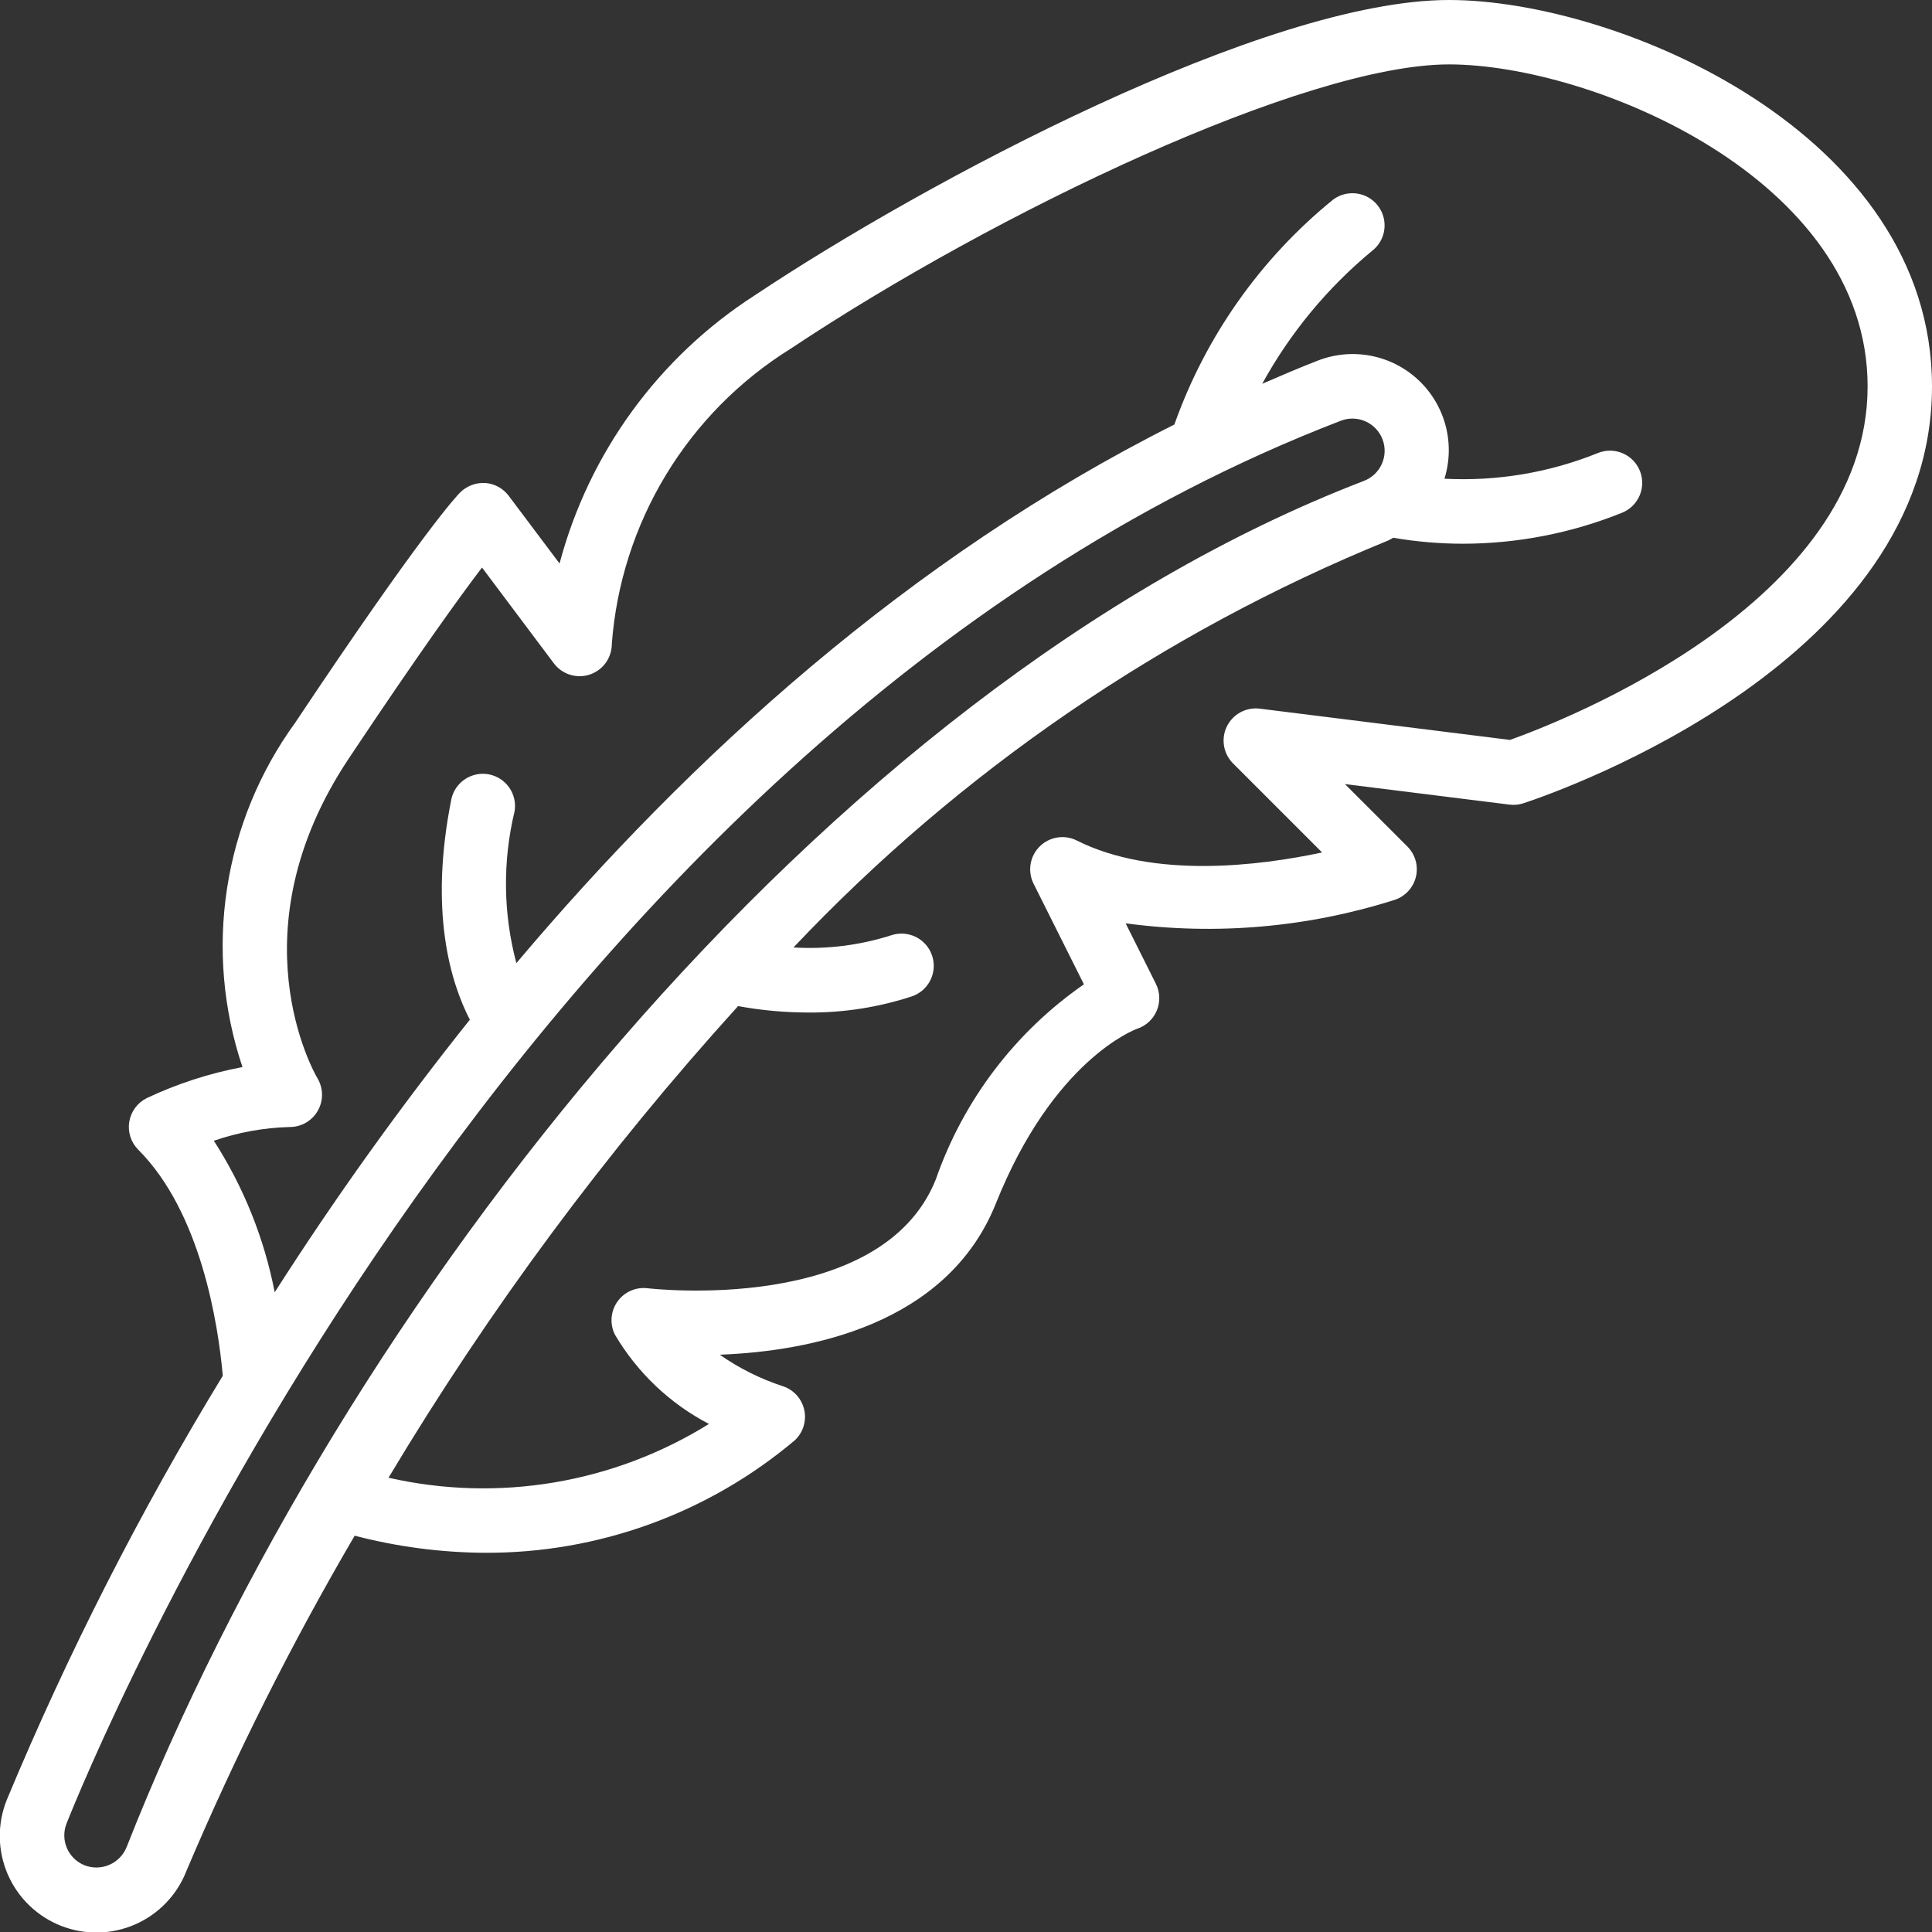 <svg width="512" height="512" viewBox="0 0 512 512" fill="none" xmlns="http://www.w3.org/2000/svg">
<rect x="0" y="0" width="512" height="512" fill="#333333" stroke="none"/>
<g clip-path="url(#clip0_1395_873)">
<path d="M384.001 0C335.489 0 245.437 47.992 200.065 78.234C174.544 94.649 156.077 120.007 148.285 149.333L134.828 131.413C134.097 130.431 133.162 129.618 132.089 129.029C131.016 128.44 129.828 128.089 128.607 128C127.388 127.928 126.168 128.111 125.025 128.539C123.881 128.967 122.84 129.629 121.968 130.483C121.038 131.413 111.865 141.073 78.235 191.514C68.794 204.509 62.599 219.575 60.167 235.453C57.736 251.331 59.138 267.561 64.257 282.786C55.472 284.437 46.934 287.207 38.853 291.029C37.646 291.634 36.6 292.517 35.801 293.606C35.001 294.694 34.471 295.956 34.255 297.289C34.038 298.622 34.141 299.987 34.555 301.272C34.969 302.558 35.681 303.726 36.635 304.683C53.352 321.399 57.849 351.232 59.043 364.587C37.118 400.547 17.976 438.132 1.785 477.013C0.529 480.146 -0.096 483.495 -0.053 486.87C-0.009 490.244 0.701 493.577 2.036 496.676C3.372 499.775 5.308 502.579 7.731 504.927C10.155 507.275 13.019 509.121 16.159 510.359C19.298 511.596 22.651 512.201 26.026 512.137C29.399 512.074 32.728 511.344 35.819 509.99C38.91 508.636 41.703 506.684 44.036 504.246C46.37 501.809 48.199 498.934 49.418 495.787C62.354 465.255 77.245 435.589 93.996 406.972C105.234 409.909 116.795 411.431 128.411 411.503C158.493 411.658 187.646 401.087 210.638 381.687C211.716 380.676 212.512 379.403 212.95 377.992C213.388 376.58 213.451 375.079 213.135 373.636C212.818 372.193 212.132 370.856 211.144 369.758C210.156 368.659 208.9 367.836 207.498 367.369C201.534 365.429 195.891 362.614 190.755 359.014C214.401 358.101 251.001 351.223 263.929 318.908C279.075 281.028 300.554 272.922 301.364 272.631C302.53 272.246 303.598 271.615 304.497 270.779C305.395 269.944 306.103 268.924 306.572 267.79C307.041 266.656 307.26 265.435 307.214 264.208C307.168 262.982 306.858 261.78 306.305 260.685L298.309 244.693C322.251 247.917 346.611 245.79 369.631 238.464C371.011 238.004 372.251 237.199 373.233 236.125C374.215 235.052 374.905 233.745 375.24 232.329C375.574 230.913 375.541 229.435 375.143 228.035C374.745 226.636 373.997 225.361 372.968 224.333L356.422 207.787L400.01 213.231C401.273 213.39 402.556 213.265 403.764 212.864C414.841 209.203 512.001 174.729 512.001 102.4C512.001 35.174 428.665 0 384.001 0ZM33.546 489.523C32.695 491.618 31.056 493.295 28.982 494.195C26.908 495.095 24.563 495.146 22.452 494.336C21.407 493.926 20.452 493.313 19.644 492.532C18.835 491.752 18.189 490.82 17.742 489.789C17.295 488.758 17.055 487.649 17.038 486.526C17.02 485.403 17.225 484.287 17.64 483.243C22.248 471.637 132.524 197.197 355.346 111.497C357.46 110.685 359.81 110.747 361.878 111.668C363.946 112.589 365.564 114.294 366.376 116.407C367.187 118.521 367.125 120.871 366.204 122.939C365.283 125.008 363.579 126.625 361.465 127.437C217.601 182.775 89.883 346.394 33.546 489.523ZM400.155 196.087L333.859 187.802C332.094 187.58 330.303 187.916 328.738 188.762C327.173 189.608 325.911 190.922 325.13 192.521C324.348 194.119 324.086 195.922 324.38 197.677C324.674 199.432 325.509 201.051 326.768 202.308L350.371 225.911C333.817 229.444 305.81 232.977 285.416 222.771C283.813 221.955 281.993 221.665 280.216 221.945C278.439 222.224 276.796 223.058 275.521 224.327C274.247 225.596 273.405 227.236 273.118 229.011C272.831 230.787 273.112 232.608 273.921 234.214L287.25 260.855C269.024 273.502 255.281 291.605 247.997 312.559C233.601 348.578 172.264 341.478 171.641 341.402C170.109 341.211 168.554 341.44 167.142 342.063C165.73 342.687 164.514 343.682 163.622 344.942C162.731 346.202 162.198 347.68 162.08 349.219C161.962 350.758 162.264 352.3 162.954 353.681C168.879 363.754 177.516 371.96 187.88 377.361C162.554 393.103 132.042 398.224 102.964 391.612C129.653 347 160.683 305.134 195.602 266.624C201.773 267.758 208.034 268.329 214.307 268.331C223.58 268.387 232.801 266.946 241.614 264.064C242.679 263.709 243.663 263.147 244.51 262.412C245.358 261.676 246.052 260.781 246.554 259.777C247.056 258.773 247.355 257.68 247.434 256.56C247.513 255.441 247.371 254.317 247.016 253.252C246.66 252.188 246.099 251.204 245.363 250.356C244.628 249.508 243.732 248.814 242.728 248.312C241.725 247.811 240.632 247.512 239.512 247.433C238.393 247.353 237.268 247.495 236.204 247.851C227.837 250.523 219.047 251.619 210.28 251.085C254.45 204.387 308.084 167.66 367.592 143.36C368.163 143.138 368.675 142.797 369.23 142.507C375.338 143.559 381.524 144.09 387.722 144.094C402.154 144.071 416.448 141.288 429.834 135.893C431.936 135.054 433.619 133.413 434.512 131.333C435.405 129.252 435.435 126.903 434.595 124.8C433.756 122.698 432.115 121.015 430.035 120.122C427.954 119.229 425.605 119.199 423.502 120.038C410.593 125.263 396.696 127.593 382.79 126.865C384.216 122.286 384.321 117.397 383.091 112.761C381.861 108.126 379.347 103.931 375.839 100.662C372.33 97.392 367.969 95.18 363.258 94.279C358.547 93.379 353.678 93.828 349.211 95.573C344.227 97.493 339.372 99.618 334.499 101.709C341.876 88.271 351.722 76.346 363.521 66.56C365.332 65.202 366.529 63.181 366.849 60.94C367.169 58.7 366.586 56.424 365.228 54.613C363.87 52.803 361.848 51.606 359.608 51.286C357.368 50.966 355.092 51.549 353.281 52.907C334.054 68.533 319.502 89.152 311.22 112.503C240.931 147.823 182.905 200.627 136.842 255.241C133.339 242.089 133.175 228.271 136.364 215.04C136.74 212.851 136.248 210.601 134.992 208.768C133.735 206.936 131.814 205.666 129.636 205.228C127.458 204.79 125.195 205.219 123.328 206.424C121.461 207.628 120.137 209.513 119.639 211.678C113.614 241.638 119.459 260.42 124.511 270.234C106.023 293.391 88.762 317.503 72.799 342.468C70.027 328.178 64.553 314.549 56.671 302.31C63.156 300.077 69.945 298.849 76.801 298.667C78.309 298.667 79.789 298.269 81.093 297.511C82.396 296.754 83.475 295.664 84.221 294.354C84.967 293.044 85.352 291.56 85.338 290.053C85.323 288.545 84.91 287.069 84.14 285.773C83.218 284.211 61.902 246.793 92.434 201.003C110.96 173.21 121.789 158.217 127.737 150.4L146.775 175.787C147.849 177.219 149.347 178.278 151.057 178.812C152.766 179.346 154.601 179.328 156.3 178.762C157.999 178.196 159.477 177.109 160.524 175.656C161.571 174.203 162.135 172.458 162.135 170.667C163.323 154.813 168.235 139.463 176.471 125.865C184.708 112.267 196.037 100.804 209.537 92.407C263.903 56.184 346.071 17.067 384.001 17.067C421.65 17.067 494.935 47.189 494.935 102.4C494.935 159.898 413.723 191.249 400.155 196.087Z" fill="white"/>
</g>
<defs>
<clipPath id="clip0_1395_873">
<rect width="512" height="512" fill="white"/>
</clipPath>
</defs>
</svg>
